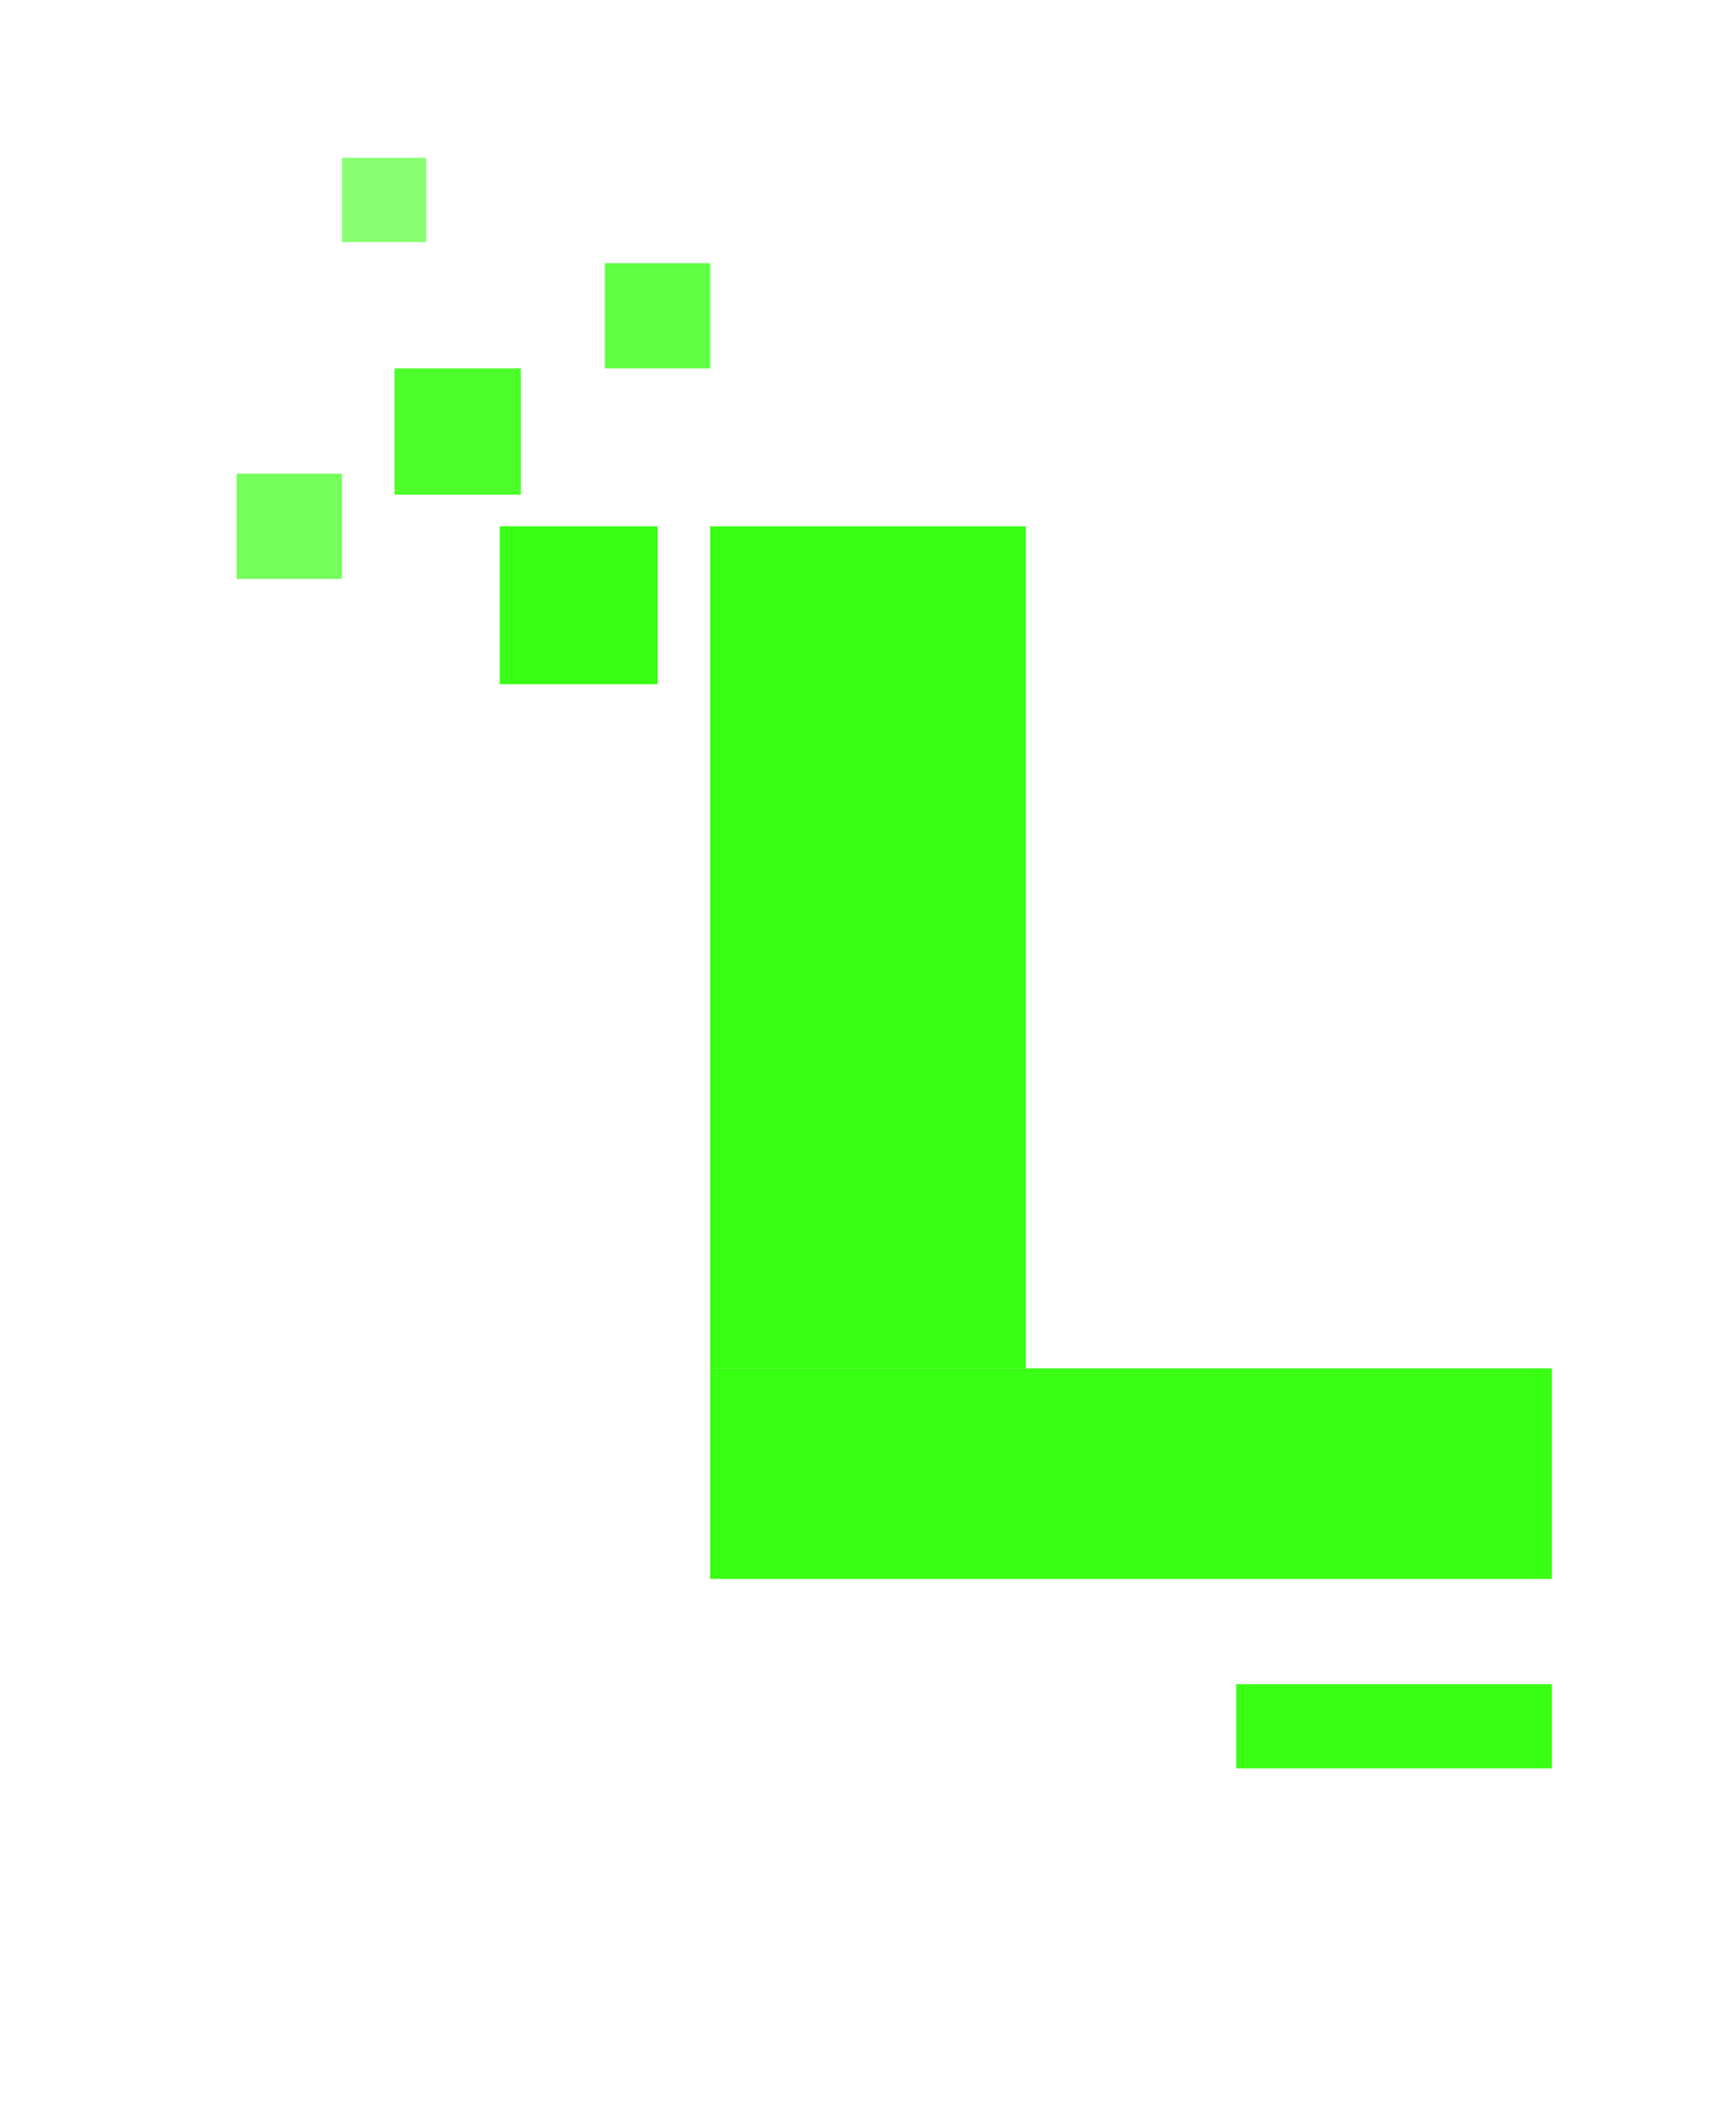 <svg width="165" height="200" viewBox="0 0 165 200" fill="none" xmlns="http://www.w3.org/2000/svg">
  <rect x="67.5" y="50" width="30" height="80" fill="#39FF14"/>
  <rect x="67.5" y="130" width="80" height="20" fill="#39FF14"/>

  <rect x="117.5" y="160" width="30" height="8" fill="#39FF14"/>

  <rect x="47.5" y="50" width="15" height="15" fill="#39FF14"/>
  <rect x="37.5" y="35" width="12" height="12" fill="#39FF14" opacity="0.9"/>
  <rect x="57.5" y="25" width="10" height="10" fill="#39FF14" opacity="0.8"/>
  <rect x="22.5" y="45" width="10" height="10" fill="#39FF14" opacity="0.7"/>
  
  <rect x="32.5" y="15" width="8" height="8" fill="#39FF14" opacity="0.6"/>
</svg>
